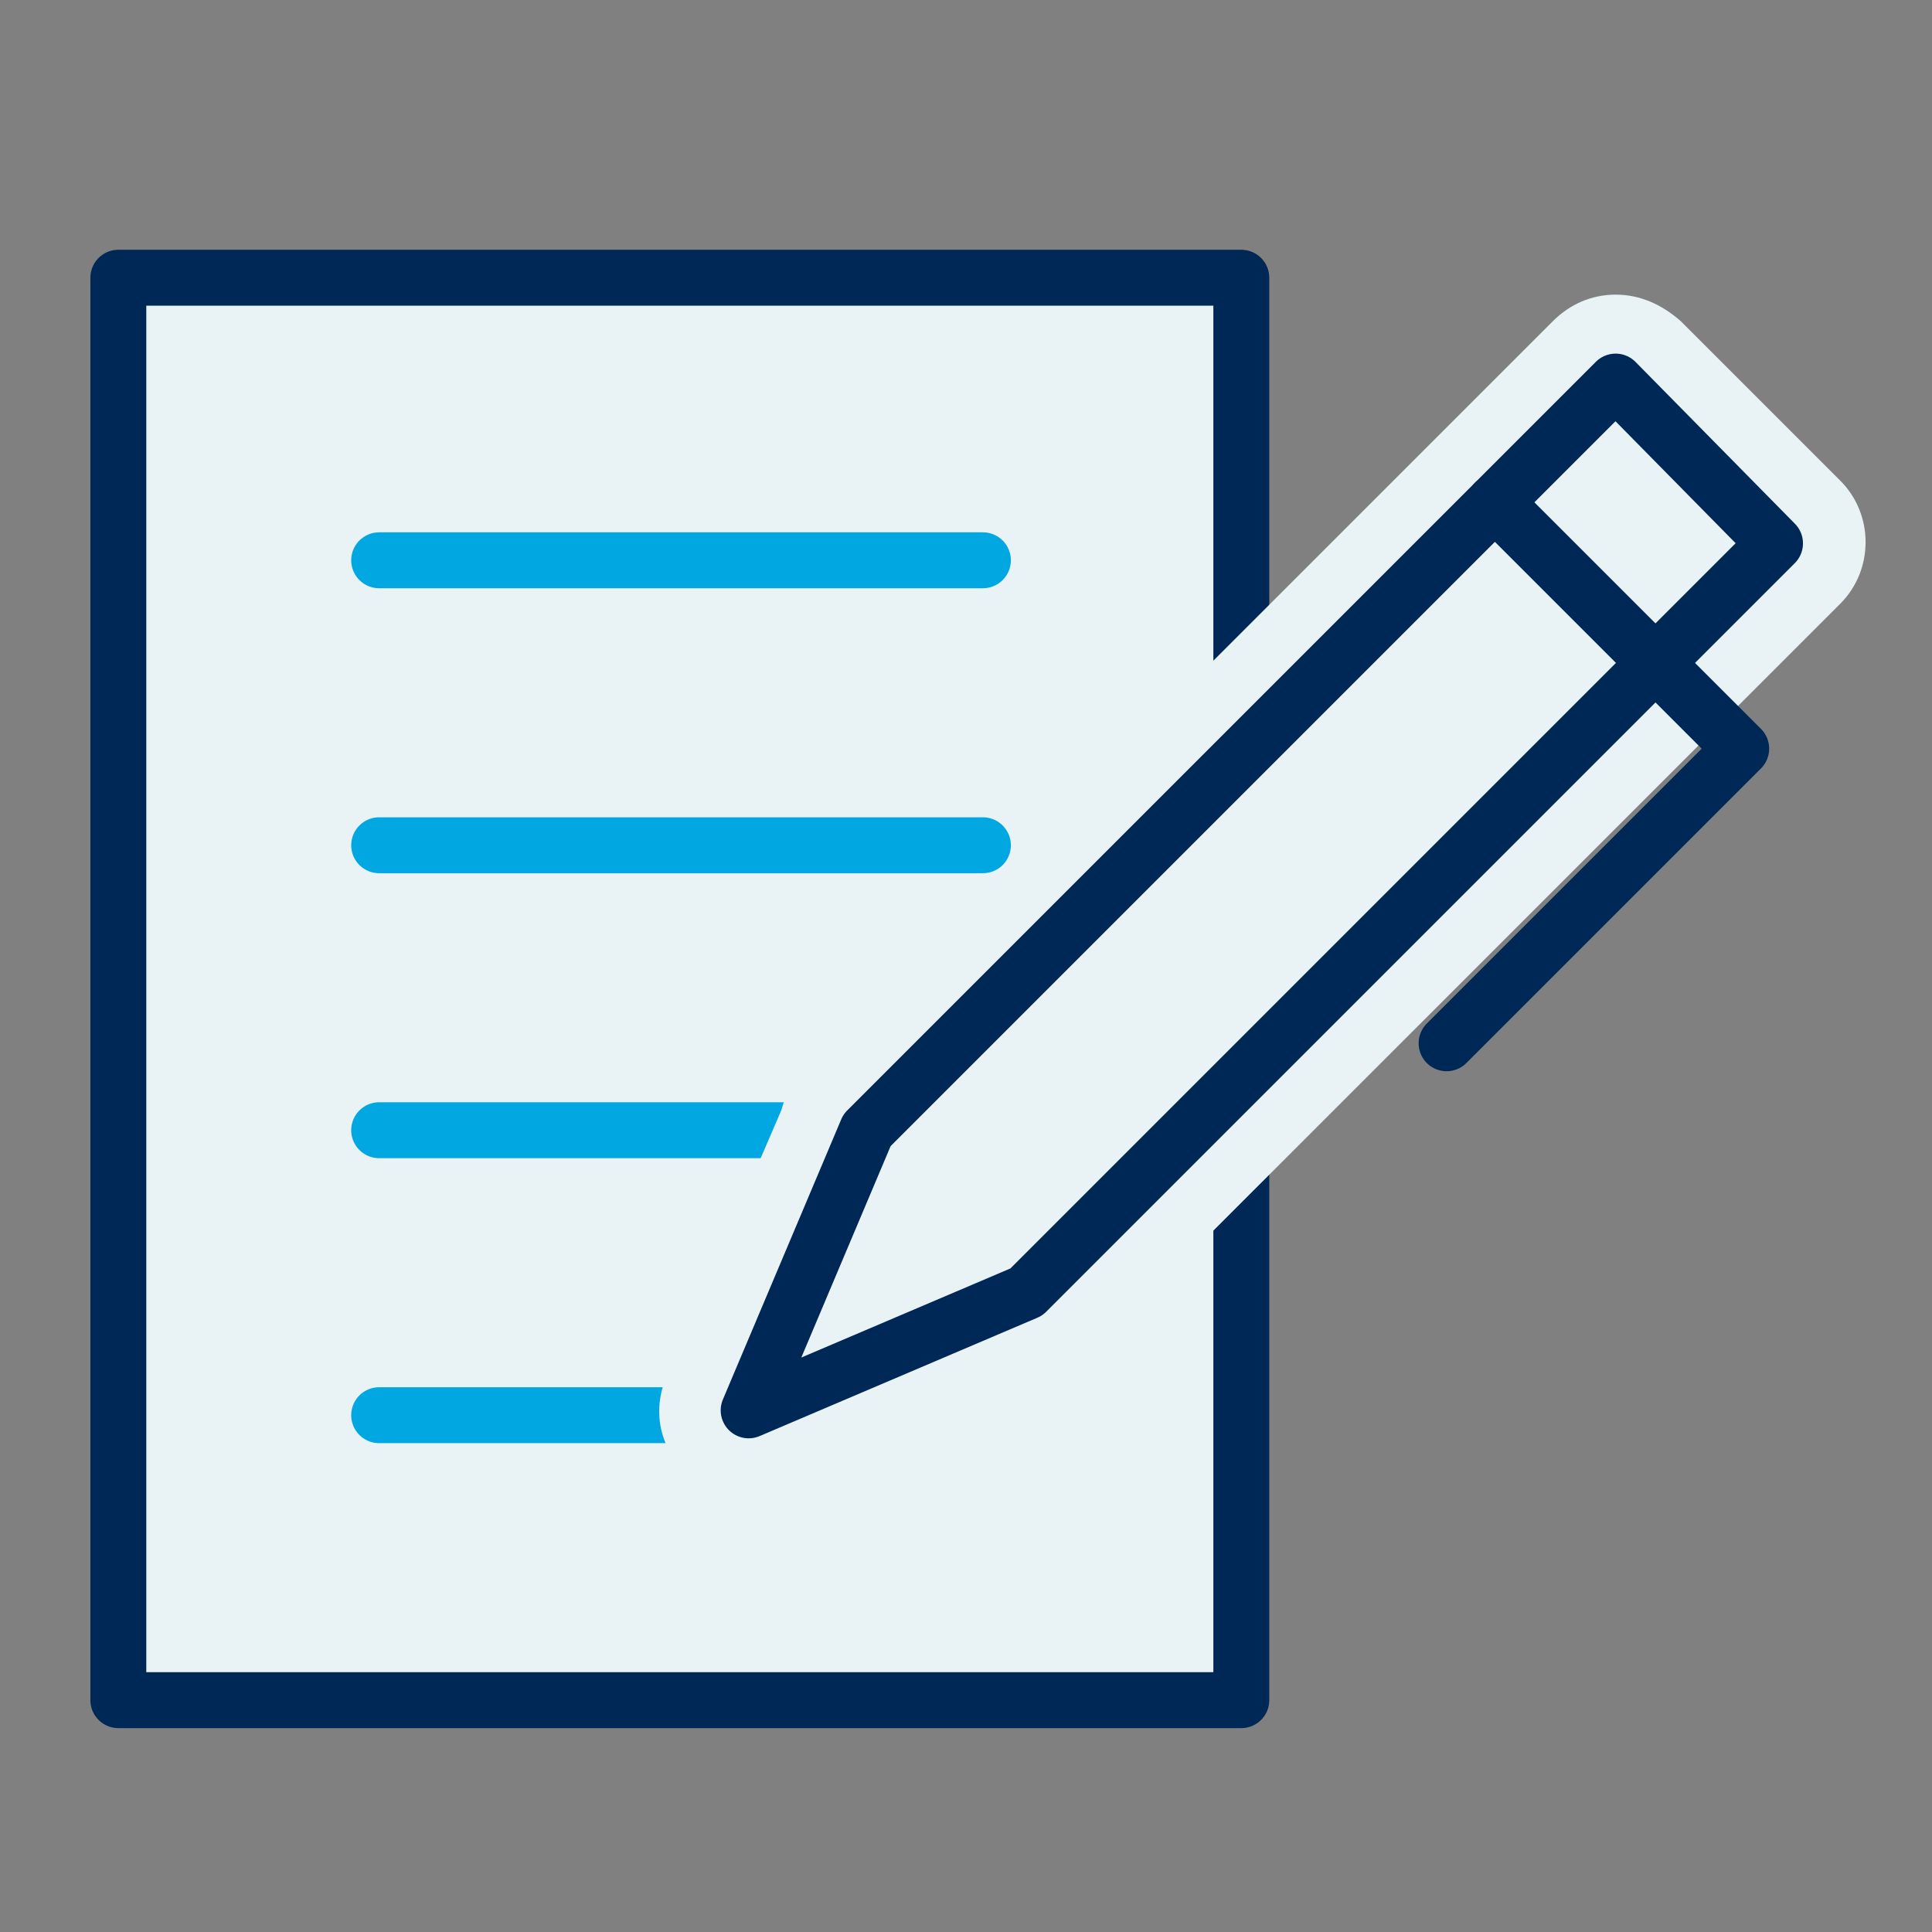 <?xml version="1.0" encoding="utf-8"?>
<!-- Generator: Adobe Illustrator 26.3.1, SVG Export Plug-In . SVG Version: 6.00 Build 0)  -->
<svg version="1.1" id="Layer_1" xmlns="http://www.w3.org/2000/svg" xmlns:xlink="http://www.w3.org/1999/xlink" x="0px" y="0px"
	 viewBox="0 0 80 80" style="enable-background:new 0 0 80 80;" xml:space="preserve">
<rect x="0" y="0" width="80" height="80" fill="#808080" stroke="none"/>
<style type="text/css">
	.st0{fill:#E9F2F5;stroke:#002856;stroke-width:2.315;stroke-linecap:round;stroke-linejoin:round;stroke-miterlimit:10;}
	.st1{fill:none;stroke:#00A7E1;stroke-width:2.315;stroke-linecap:round;stroke-linejoin:round;stroke-miterlimit:10;}
	.st2{fill:#E9F2F5;}
	.st3{fill:none;stroke:#002856;stroke-width:2.315;stroke-linecap:round;stroke-linejoin:round;stroke-miterlimit:10;}
</style>
<g>
	<g>
		<g>
			<g>
				<rect x="4.9" y="11.5" class="st0" width="46.5" height="58.9"/>
				<g>
					<line class="st1" x1="15.7" y1="23.2" x2="40.7" y2="23.2"/>
					<line class="st1" x1="15.7" y1="35" x2="40.7" y2="35"/>
					<line class="st1" x1="15.7" y1="46.8" x2="40.7" y2="46.8"/>
					<line class="st1" x1="15.7" y1="58.6" x2="31" y2="58.6"/>
				</g>
				<g>
					<g>
						<g>
							<path class="st2" d="M42.5,55.3c-0.5,0-0.9-0.2-1.3-0.5l-6.6-6.6c-0.3-0.3-0.5-0.8-0.5-1.3s0.2-0.9,0.5-1.3l31-31
								c0.3-0.3,0.8-0.5,1.3-0.5l0,0c0.5,0,0.9,0.2,1.3,0.5l6.6,6.6c0.7,0.7,0.7,1.9,0,2.6l-31,31C43.5,55.1,43,55.3,42.5,55.3z"/>
							<path class="st2" d="M66.9,15.8l6.6,6.6l-31,31l-6.6-6.6L66.9,15.8 M66.9,12.2c-1,0-1.9,0.4-2.6,1.1l-31,31
								c-1.4,1.4-1.4,3.7,0,5.1L40,56c0.7,0.7,1.6,1.1,2.6,1.1s1.9-0.4,2.6-1.1l31-31c1.4-1.4,1.4-3.7,0-5.1l-6.6-6.6
								C68.8,12.6,67.9,12.2,66.9,12.2L66.9,12.2z"/>
						</g>
						<g>
							<path class="st2" d="M31,60.2c-0.5,0-0.9-0.2-1.3-0.5c-0.5-0.5-0.7-1.3-0.4-2l4.9-11.6c0.2-0.6,0.7-1,1.3-1.1
								c0.1,0,0.2,0,0.3,0c0.5,0,0.9,0.2,1.3,0.5l6.6,6.6c0.4,0.4,0.6,1,0.5,1.6s-0.5,1.1-1.1,1.3l-11.6,4.9
								C31.5,60.2,31.2,60.2,31,60.2z"/>
							<path class="st2" d="M35.9,46.8l6.6,6.6l-11.5,5L35.9,46.8 M35.9,43.2c-0.2,0-0.5,0-0.7,0.1c-1.2,0.2-2.2,1-2.6,2.1l-5,11.6
								c-0.6,1.4-0.3,2.9,0.8,4c0.7,0.7,1.6,1,2.6,1c0.5,0,1-0.1,1.4-0.3L44,56.8c1.1-0.5,1.9-1.5,2.1-2.6c0.2-1.2-0.1-2.4-1-3.3
								l-6.6-6.6C37.8,43.6,36.9,43.2,35.9,43.2L35.9,43.2z"/>
						</g>
					</g>
					<polygon class="st0" points="66.9,15.8 35.9,46.8 35.9,46.8 31,58.4 42.5,53.5 73.5,22.5 					"/>
					<polyline class="st3" points="61.9,20.8 72.1,31 59.9,43.2 					"/>
				</g>
			</g>
		</g>
	</g>
</g>
</svg>
